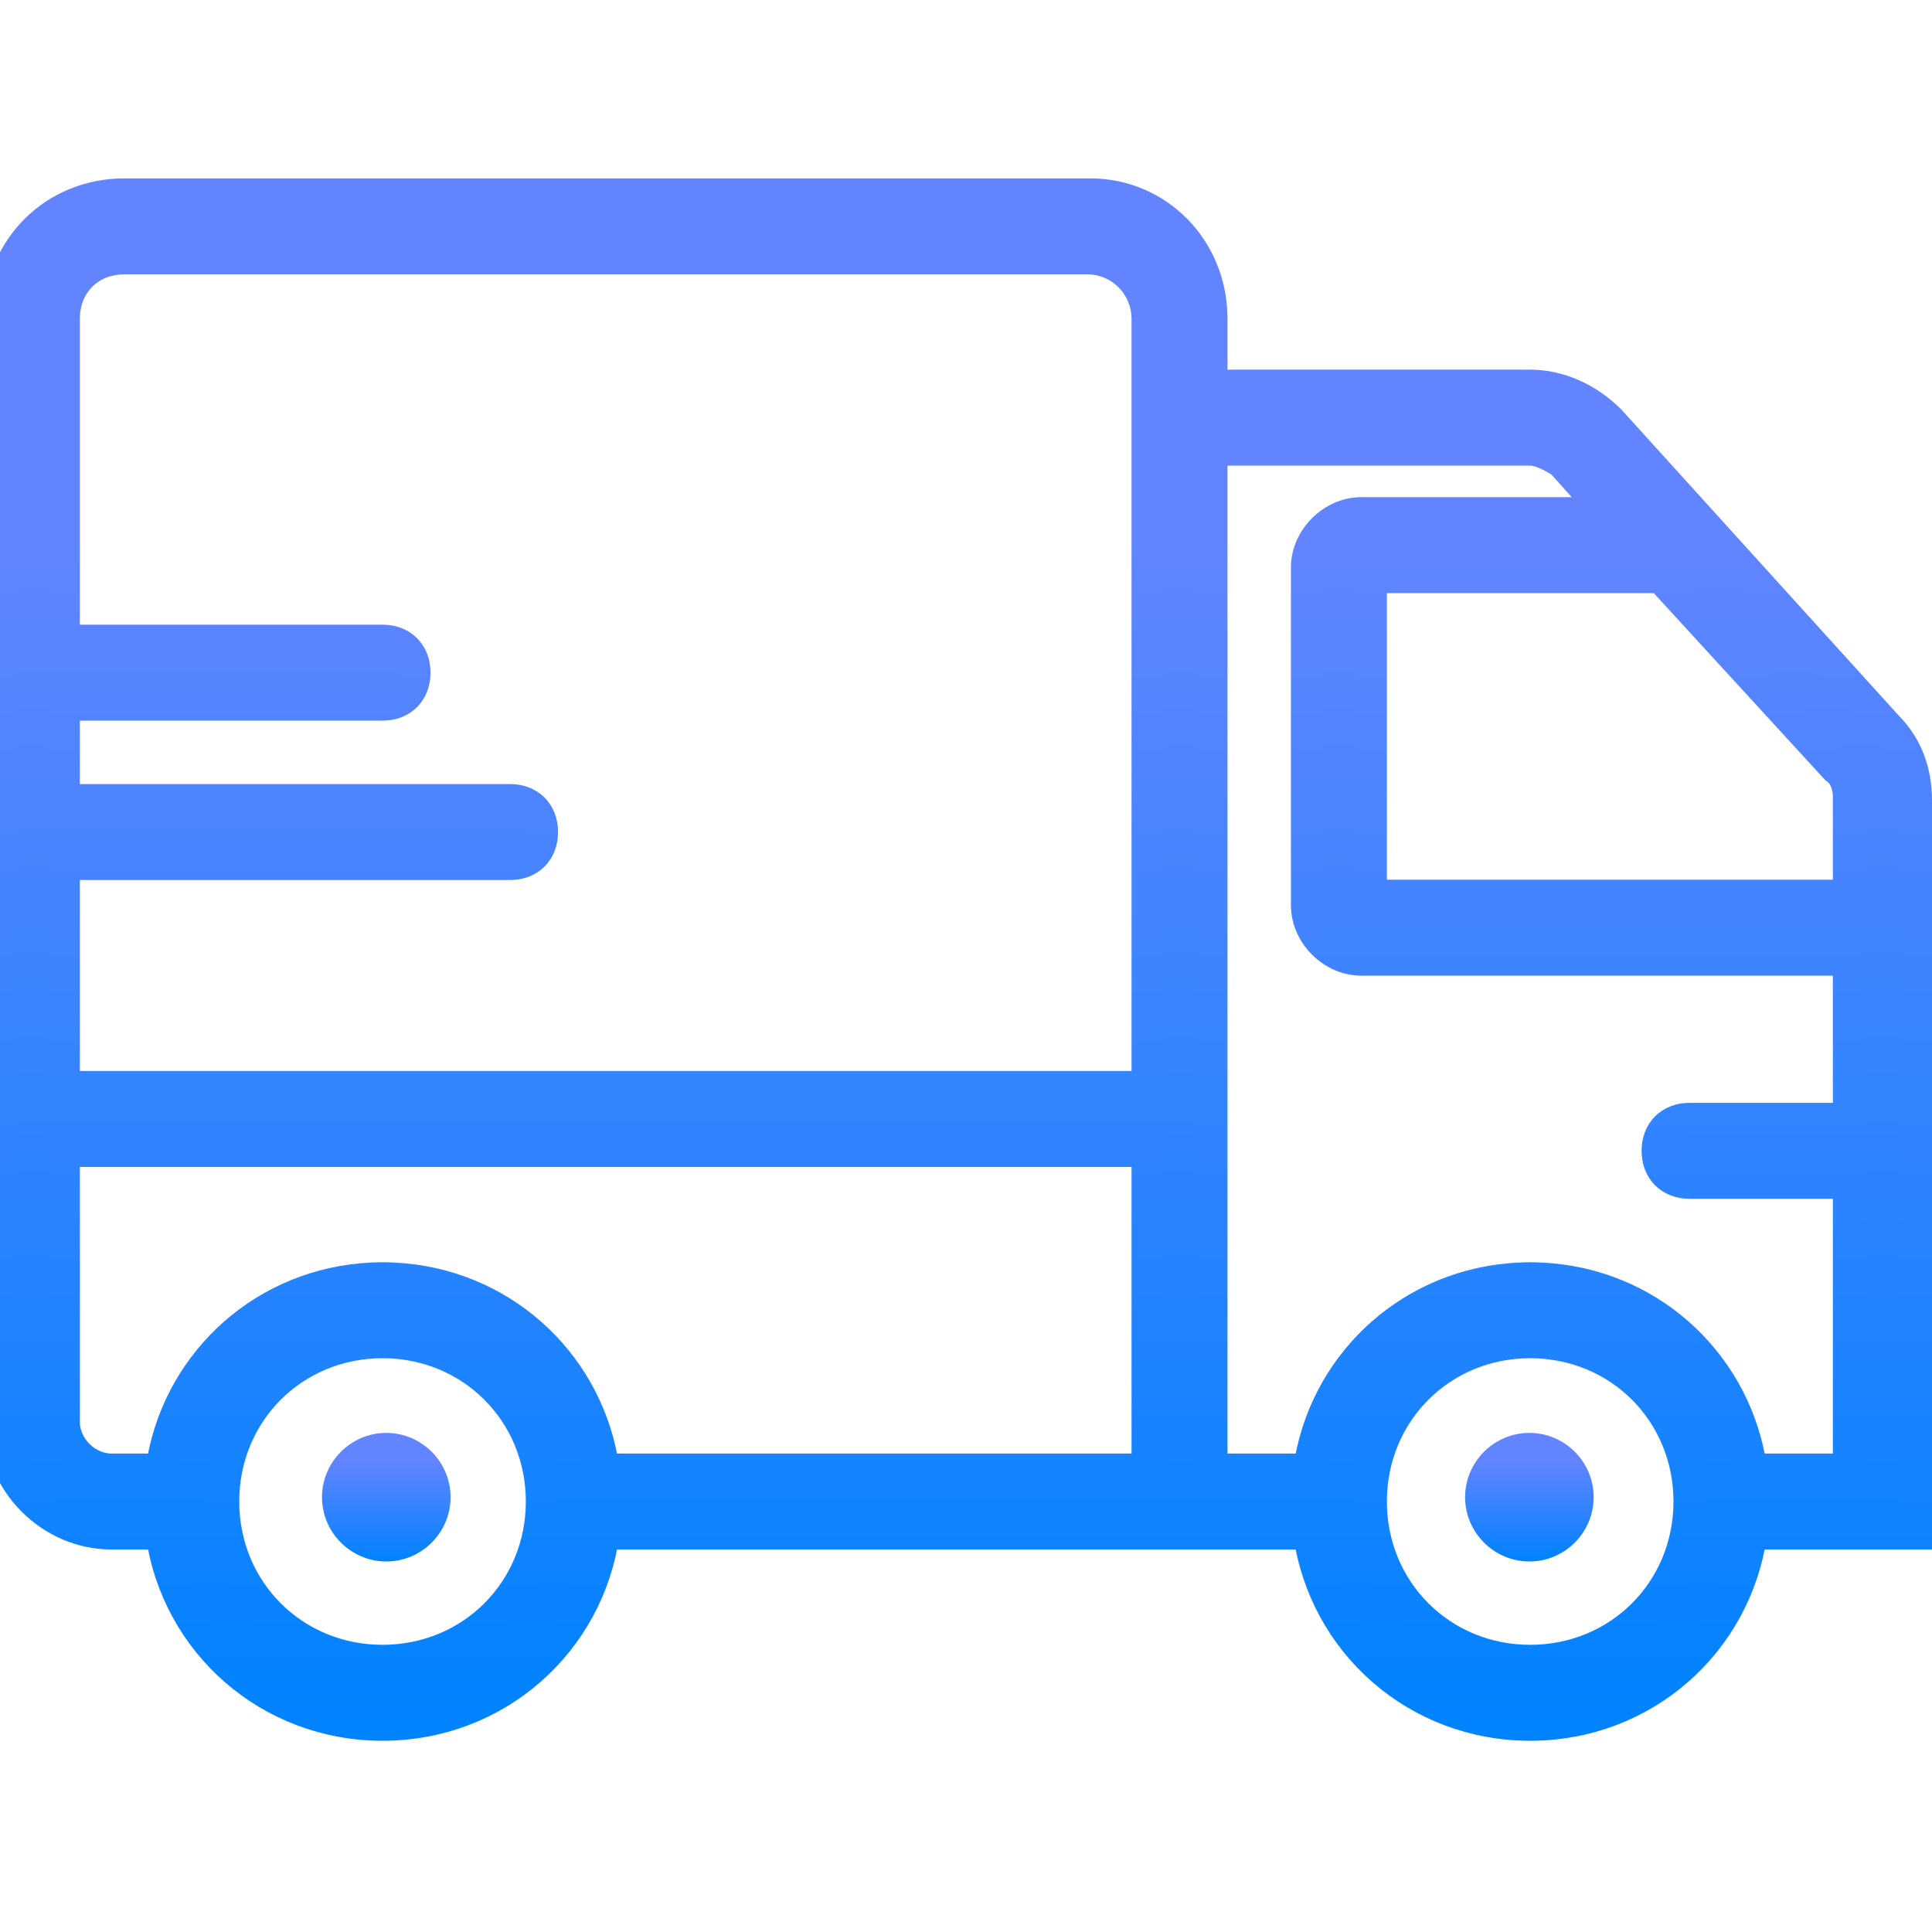 <svg width="60" height="60" viewBox="0 0 60 60" fill="none" xmlns="http://www.w3.org/2000/svg">
<g clip-path="url(#clip0_72_49)">
<path d="M58.609 22.573L49.996 13.069C49.303 12.376 48.412 11.98 47.521 11.98H37.621V9.901C37.621 7.723 35.938 6.04 33.859 6.04H3.861C1.683 6.04 0 7.723 0 9.901V33.76V35.74V44.156C0 46.037 1.584 47.621 3.465 47.621H5.02C5.493 51.003 8.356 53.561 11.88 53.561C15.405 53.561 18.268 51.003 18.741 47.621H35.641H37.621H40.661C41.133 51.003 43.997 53.561 47.521 53.561C51.045 53.561 53.908 51.003 54.381 47.621H59.401H59.5V24.85C59.5 23.959 59.203 23.167 58.609 22.573ZM57.025 23.86C57.322 24.058 57.421 24.454 57.421 24.751V27.82H42.571V17.92H51.58L57.025 23.86ZM1.98 26.83H15.84C16.434 26.83 16.83 26.434 16.83 25.84C16.83 25.246 16.434 24.85 15.84 24.85H1.98V21.88H11.88C12.474 21.88 12.87 21.484 12.87 20.89C12.87 20.296 12.474 19.9 11.88 19.9H1.98V9.901C1.98 8.812 2.772 8.02 3.861 8.02H33.76C34.849 8.02 35.641 8.911 35.641 9.901V11.98V33.76H1.98V26.83ZM11.88 51.581C9.108 51.581 6.93 49.403 6.93 46.631C6.93 43.859 9.108 41.681 11.88 41.681C14.652 41.681 16.83 43.858 16.83 46.631C16.83 49.403 14.652 51.581 11.88 51.581ZM35.641 45.641H18.74C18.297 42.469 15.752 40.023 12.53 39.731C12.507 39.729 12.483 39.728 12.459 39.726C12.378 39.719 12.297 39.713 12.215 39.709C12.104 39.703 11.992 39.7 11.88 39.7C11.768 39.7 11.656 39.703 11.545 39.709C11.463 39.713 11.382 39.719 11.301 39.726C11.278 39.728 11.254 39.729 11.23 39.731C8.009 40.023 5.463 42.469 5.02 45.641H3.465C2.673 45.641 1.98 44.948 1.98 44.156V35.74H35.641V45.641ZM47.521 51.581C44.749 51.581 42.571 49.403 42.571 46.631C42.571 43.859 44.749 41.681 47.521 41.681C50.293 41.681 52.471 43.858 52.471 46.631C52.471 49.403 50.293 51.581 47.521 51.581ZM54.381 45.641C53.938 42.469 51.392 40.023 48.171 39.731C48.147 39.729 48.123 39.728 48.1 39.726C48.019 39.719 47.938 39.713 47.856 39.709C47.745 39.703 47.633 39.7 47.521 39.7C47.408 39.7 47.297 39.703 47.186 39.709C47.104 39.713 47.023 39.719 46.942 39.726C46.918 39.728 46.894 39.729 46.871 39.731C43.649 40.023 41.104 42.469 40.661 45.641H37.621V35.74V33.76V13.96H47.521C47.818 13.96 48.214 14.158 48.511 14.356L49.93 15.94H42.274C41.383 15.94 40.591 16.732 40.591 17.623V28.117C40.591 29.008 41.383 29.8 42.274 29.8H57.421V34.75H52.471C51.877 34.75 51.481 35.146 51.481 35.74C51.481 36.334 51.877 36.73 52.471 36.73H57.421V45.641L54.381 45.641Z" fill="url(#paint0_linear_72_49)" stroke="url(#paint1_linear_72_49)" strokeWidth="0.5"/>
<path d="M11.997 44.5C10.899 44.5 10 45.398 10 46.497C10 47.595 10.899 48.493 11.997 48.493C13.095 48.493 13.993 47.595 13.993 46.497C13.993 45.398 13.095 44.5 11.997 44.5Z" fill="url(#paint2_linear_72_49)"/>
<path d="M47.497 44.5C46.398 44.5 45.5 45.398 45.5 46.497C45.5 47.595 46.398 48.493 47.497 48.493C48.595 48.493 49.493 47.595 49.493 46.497C49.493 45.398 48.595 44.5 47.497 44.5Z" fill="url(#paint3_linear_72_49)"/>
</g>
<defs>
<linearGradient id="paint0_linear_72_49" x1="29.75" y1="6.04" x2="29.75" y2="53.561" gradientUnits="userSpaceOnUse">
<stop offset="0.22" stop-color="#6284FF"/>
<stop offset="1" stop-color="#0083FF"/>
</linearGradient>
<linearGradient id="paint1_linear_72_49" x1="29.75" y1="6.04" x2="29.75" y2="53.561" gradientUnits="userSpaceOnUse">
<stop offset="0.225" stop-color="#6284FF"/>
<stop offset="1" stop-color="#0083FF"/>
</linearGradient>
<linearGradient id="paint2_linear_72_49" x1="11.997" y1="44.5" x2="11.997" y2="48.493" gradientUnits="userSpaceOnUse">
<stop offset="0.22" stop-color="#6284FF"/>
<stop offset="1" stop-color="#0083FF"/>
</linearGradient>
<linearGradient id="paint3_linear_72_49" x1="47.497" y1="44.5" x2="47.497" y2="48.493" gradientUnits="userSpaceOnUse">
<stop offset="0.22" stop-color="#6284FF"/>
<stop offset="1" stop-color="#0083FF"/>
</linearGradient>
<clipPath id="clip0_72_49">
<rect width="60" height="60" fill="white"/>
</clipPath>
</defs>
</svg>
